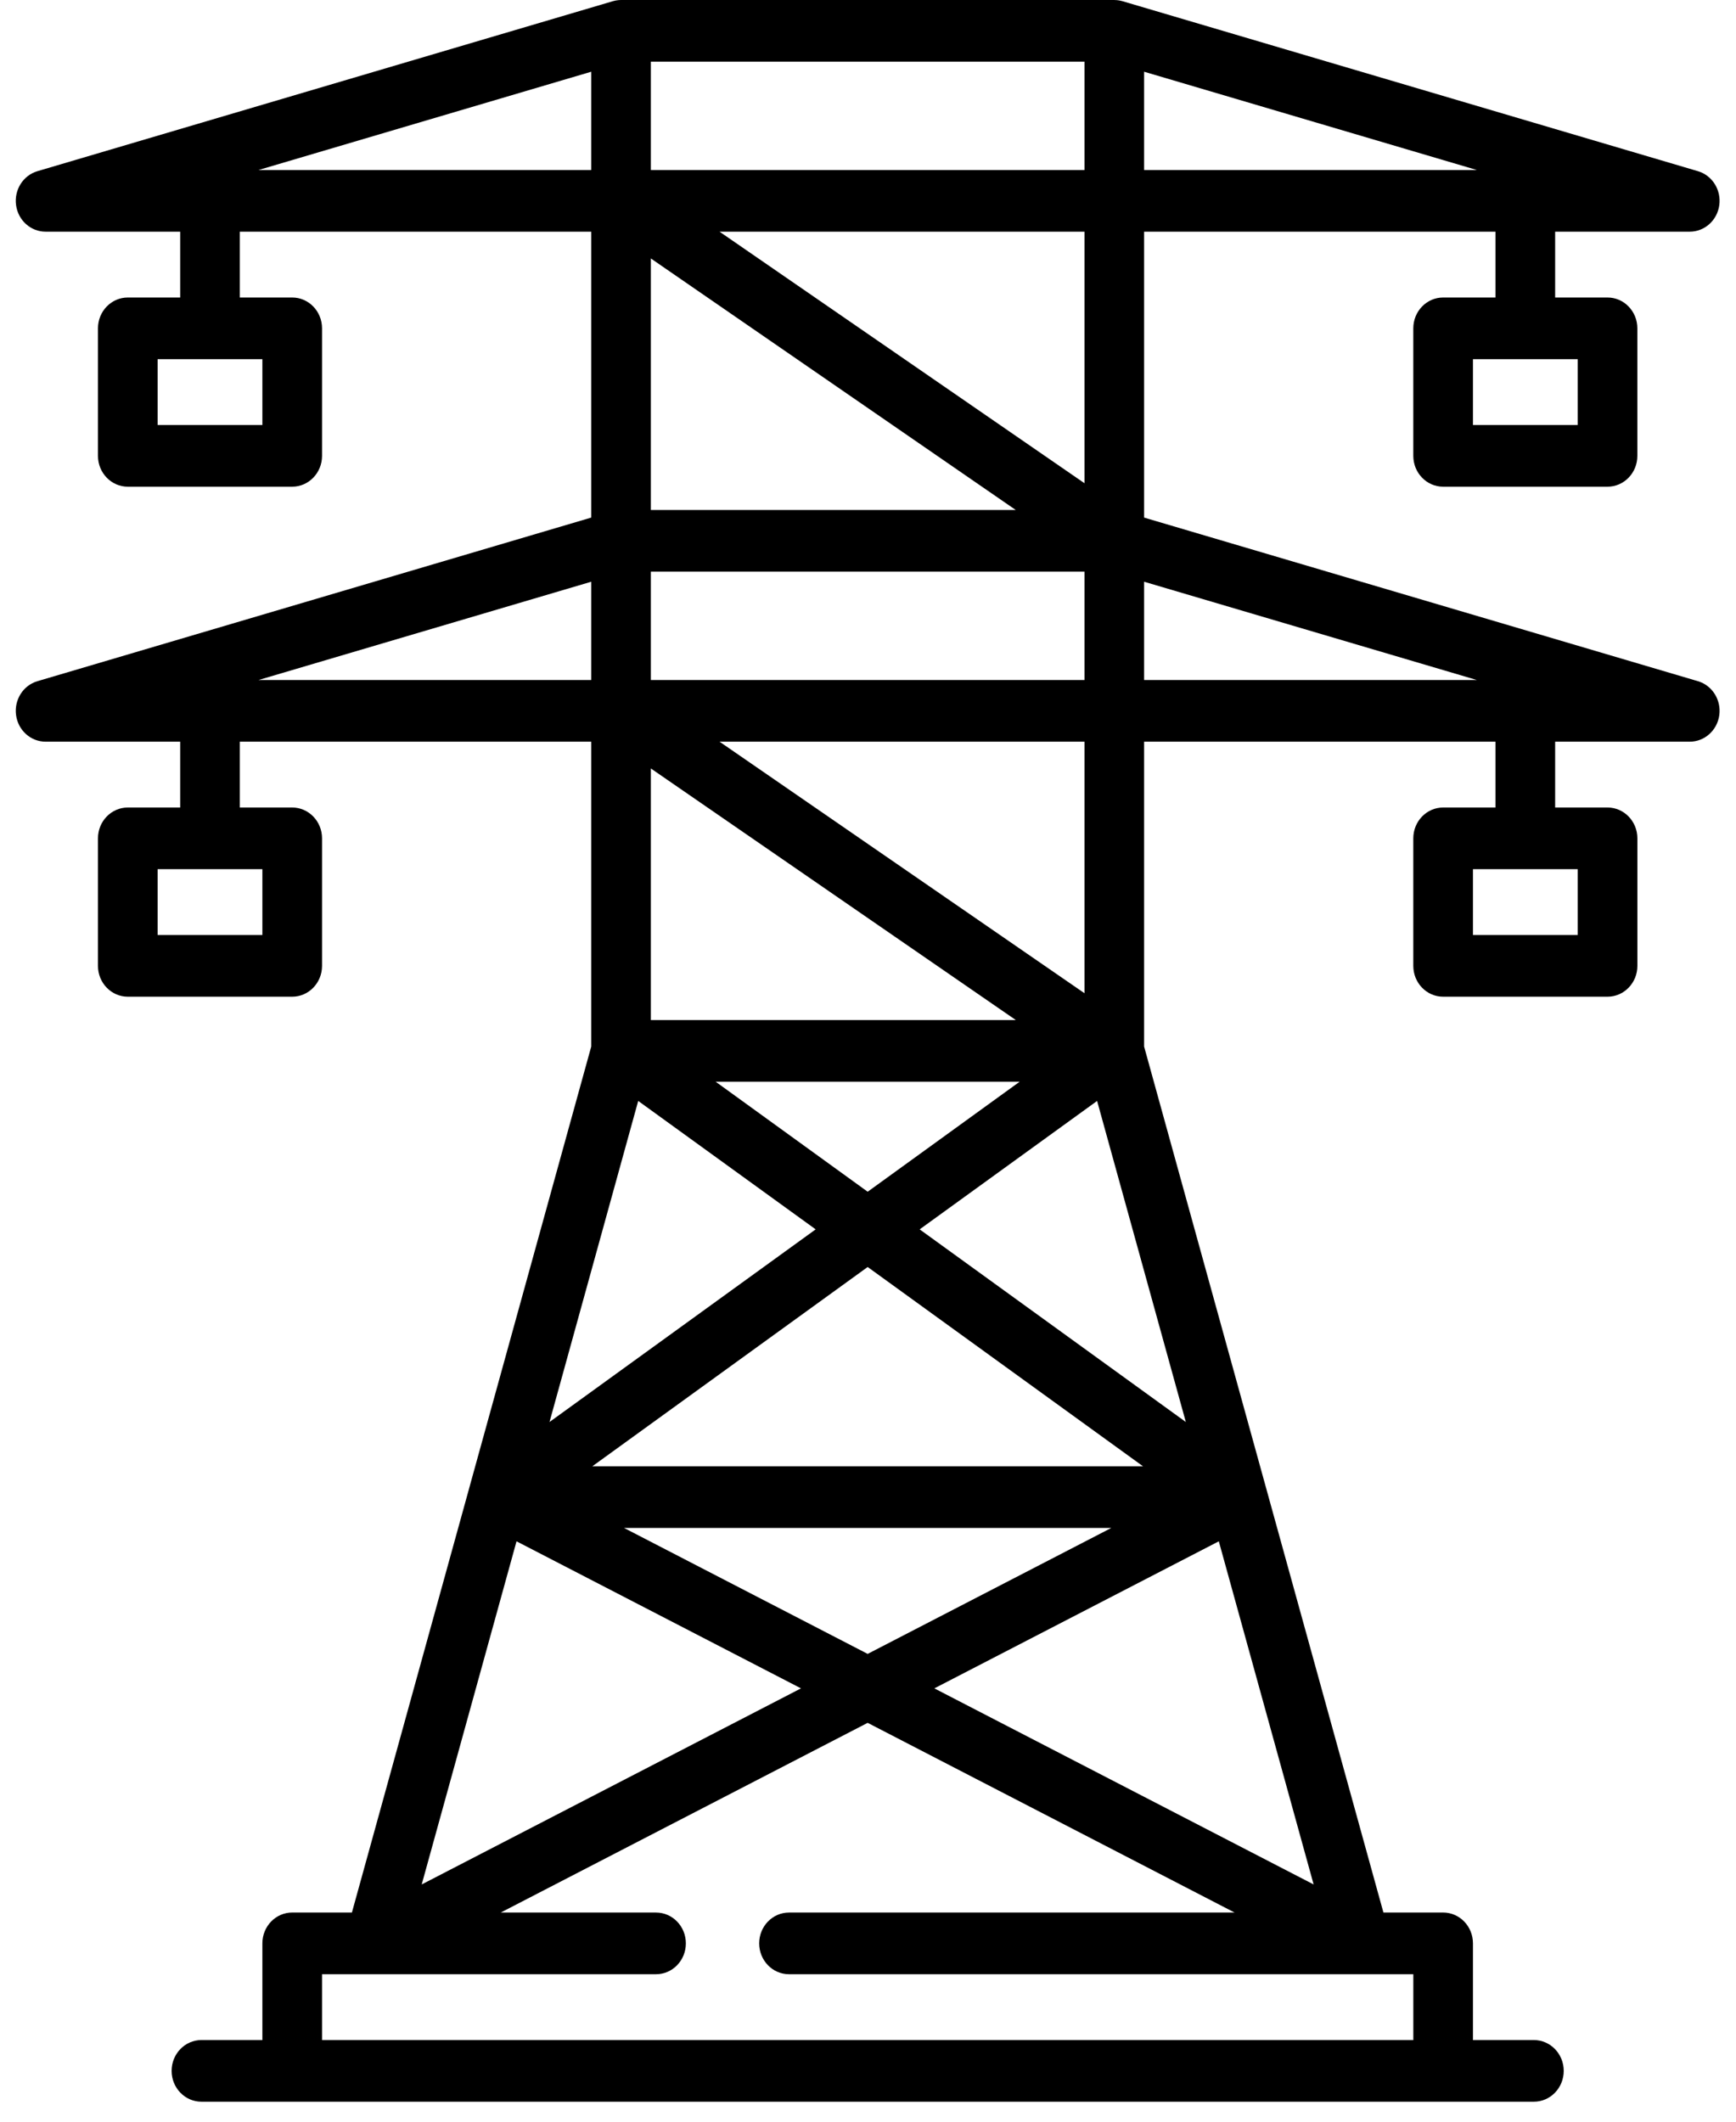<?xml version="1.0" encoding="UTF-8"?>
<svg width="63px" height="77px" viewBox="0 0 63 77" version="1.1" xmlns="http://www.w3.org/2000/svg" xmlns:xlink="http://www.w3.org/1999/xlink">
    <!-- Generator: Sketch 53.2 (72643) - https://sketchapp.com -->
    <title>Group 7</title>
    <desc>Created with Sketch.</desc>
    <g id="Desktop" stroke="none" stroke-width="1" fill="none" fill-rule="evenodd">
        <g id="Strona-glowna---V2" transform="translate(-937, -2553)" fill="#000000" fill-rule="nonzero">
            <g id="Group-7" transform="translate(937, 2553)">
                <g id="008-tower" transform="translate(0.572, 0)">
                    <path d="M61.047,24.722 L40.948,18.784 L40.948,8.408 L53.7,8.408 L53.7,10.797 L51.799,10.797 C51.202,10.797 50.717,11.298 50.717,11.916 L50.717,16.543 C50.717,17.162 51.202,17.663 51.799,17.663 L57.766,17.663 C58.364,17.663 58.848,17.162 58.848,16.543 L58.848,11.916 C58.848,11.298 58.364,10.797 57.766,10.797 L55.865,10.797 L55.865,8.408 L60.75,8.408 C61.289,8.408 61.747,7.997 61.822,7.444 C61.896,6.891 61.566,6.366 61.047,6.213 L40.189,0.051 C40.187,0.05 40.186,0.05 40.185,0.05 L40.163,0.043 C40.155,0.041 40.146,0.039 40.138,0.037 C40.115,0.031 40.091,0.025 40.067,0.02 C40.05,0.017 40.033,0.015 40.016,0.012 C39.999,0.01 39.982,0.007 39.964,0.005 C39.94,0.003 39.916,0.002 39.892,0.002 C39.883,0.001 39.875,0 39.866,0 L39.843,0 C39.842,0 39.84,0 39.839,0 L21.993,0 C21.991,0 21.989,0 21.987,0 L21.966,0 C21.958,0 21.95,0.001 21.941,0.001 C21.917,0.002 21.892,0.003 21.867,0.005 C21.851,0.007 21.834,0.009 21.818,0.012 C21.8,0.014 21.782,0.017 21.764,0.02 C21.74,0.025 21.718,0.031 21.695,0.037 C21.686,0.039 21.677,0.041 21.669,0.043 L21.646,0.05 C21.645,0.05 21.644,0.05 21.644,0.051 L0.785,6.213 C0.266,6.366 -0.064,6.891 0.011,7.444 C0.085,7.997 0.543,8.408 1.082,8.408 L5.967,8.408 L5.967,10.797 L4.066,10.797 C3.468,10.797 2.983,11.298 2.983,11.916 L2.983,16.543 C2.983,17.162 3.468,17.663 4.066,17.663 L10.032,17.663 C10.63,17.663 11.115,17.162 11.115,16.543 L11.115,11.916 C11.115,11.298 10.63,10.797 10.032,10.797 L8.131,10.797 L8.131,8.408 L20.884,8.408 L20.884,18.784 L0.785,24.722 C0.266,24.875 -0.064,25.401 0.011,25.953 C0.085,26.506 0.543,26.917 1.082,26.917 L5.967,26.917 L5.967,29.306 L4.066,29.306 C3.468,29.306 2.983,29.807 2.983,30.425 L2.983,35.053 C2.983,35.671 3.468,36.172 4.066,36.172 L10.032,36.172 C10.63,36.172 11.115,35.671 11.115,35.053 L11.115,30.425 C11.115,29.807 10.63,29.306 10.032,29.306 L8.131,29.306 L8.131,26.917 L20.884,26.917 L20.884,37.981 L16.457,54 C16.457,54 16.457,54.001 16.457,54.002 L16.448,54.033 C16.448,54.033 16.448,54.034 16.448,54.034 L16.446,54.041 C16.445,54.043 16.445,54.044 16.445,54.045 L12.199,69.409 L10.032,69.409 C9.434,69.409 8.95,69.91 8.95,70.528 L8.95,74.037 L6.738,74.037 C6.141,74.037 5.656,74.538 5.656,75.156 C5.656,75.774 6.141,76.275 6.738,76.275 L10.032,76.275 L51.8,76.275 L55.093,76.275 C55.691,76.275 56.176,75.774 56.176,75.156 C56.176,74.538 55.691,74.037 55.093,74.037 L52.882,74.037 L52.882,70.528 C52.882,69.91 52.397,69.409 51.8,69.409 L49.633,69.409 L45.387,54.046 C45.387,54.044 45.386,54.042 45.386,54.04 L45.376,54.004 C45.375,54.002 45.375,54 45.374,53.999 L40.948,37.981 L40.948,26.917 L53.7,26.917 L53.7,29.306 L51.8,29.306 C51.202,29.306 50.717,29.807 50.717,30.425 L50.717,35.053 C50.717,35.671 51.202,36.172 51.8,36.172 L57.766,36.172 C58.364,36.172 58.849,35.671 58.849,35.053 L58.849,30.425 C58.849,29.807 58.364,29.306 57.766,29.306 L55.865,29.306 L55.865,26.917 L60.75,26.917 C61.289,26.917 61.747,26.506 61.822,25.953 C61.896,25.401 61.566,24.875 61.047,24.722 Z M56.684,13.035 L56.684,15.424 L52.882,15.424 L52.882,13.035 L56.684,13.035 Z M40.948,2.603 L53.022,6.17 L40.948,6.17 L40.948,2.603 Z M8.95,13.035 L8.95,15.424 L5.148,15.424 L5.148,13.035 L8.95,13.035 Z M8.95,31.544 L8.95,33.933 L5.148,33.933 L5.148,31.544 L8.95,31.544 Z M23.048,2.238 L38.784,2.238 L38.784,6.17 L23.048,6.17 L23.048,2.238 Z M38.784,8.408 L38.784,17.537 L25.54,8.408 L38.784,8.408 Z M23.048,9.38 L36.291,18.509 L23.048,18.509 L23.048,9.38 Z M23.048,20.747 L38.784,20.747 L38.784,24.679 L23.048,24.679 L23.048,20.747 Z M20.924,53.214 L30.916,45.982 L40.908,53.214 L20.924,53.214 Z M39.757,55.452 L30.916,60.023 L22.075,55.452 L39.757,55.452 Z M25.399,39.257 L36.432,39.257 L30.916,43.25 L25.399,39.257 Z M38.784,26.917 L38.784,36.046 L25.54,26.917 L38.784,26.917 Z M23.048,27.889 L36.292,37.019 L23.048,37.019 L23.048,27.889 Z M8.81,6.17 L20.884,2.603 L20.884,6.17 L8.81,6.17 Z M8.81,24.679 L20.884,21.112 L20.884,24.679 L8.81,24.679 Z M22.589,39.955 L29.029,44.616 L19.37,51.607 L22.589,39.955 Z M18.173,55.937 L28.496,61.274 L14.732,68.39 L18.173,55.937 Z M48.815,71.648 L48.815,71.648 L48.816,71.648 C48.817,71.648 48.818,71.648 48.82,71.648 L50.718,71.648 L50.718,74.037 L50.718,74.037 L11.115,74.037 L11.115,71.648 L13.013,71.648 C13.014,71.648 13.015,71.648 13.017,71.648 C13.018,71.648 13.02,71.648 13.021,71.648 L13.037,71.648 C13.039,71.648 13.041,71.648 13.043,71.648 L23.236,71.648 C23.834,71.648 24.318,71.147 24.318,70.529 C24.318,69.91 23.834,69.41 23.236,69.41 L17.6,69.41 L30.916,62.525 L44.232,69.41 L28.061,69.41 C27.463,69.41 26.979,69.91 26.979,70.529 C26.979,71.147 27.463,71.648 28.061,71.648 L48.81,71.648 C48.812,71.648 48.814,71.648 48.815,71.648 Z M47.1,68.39 L33.336,61.274 L43.659,55.937 L47.1,68.39 Z M42.462,51.607 L32.803,44.616 L39.242,39.955 L42.462,51.607 Z M40.948,24.679 L40.948,21.112 L53.022,24.679 L40.948,24.679 Z M56.684,31.544 L56.684,33.933 L52.882,33.933 L52.882,31.544 L56.684,31.544 Z" id="Shape"></path>
                </g>
            </g>
        </g>
    </g>
</svg>